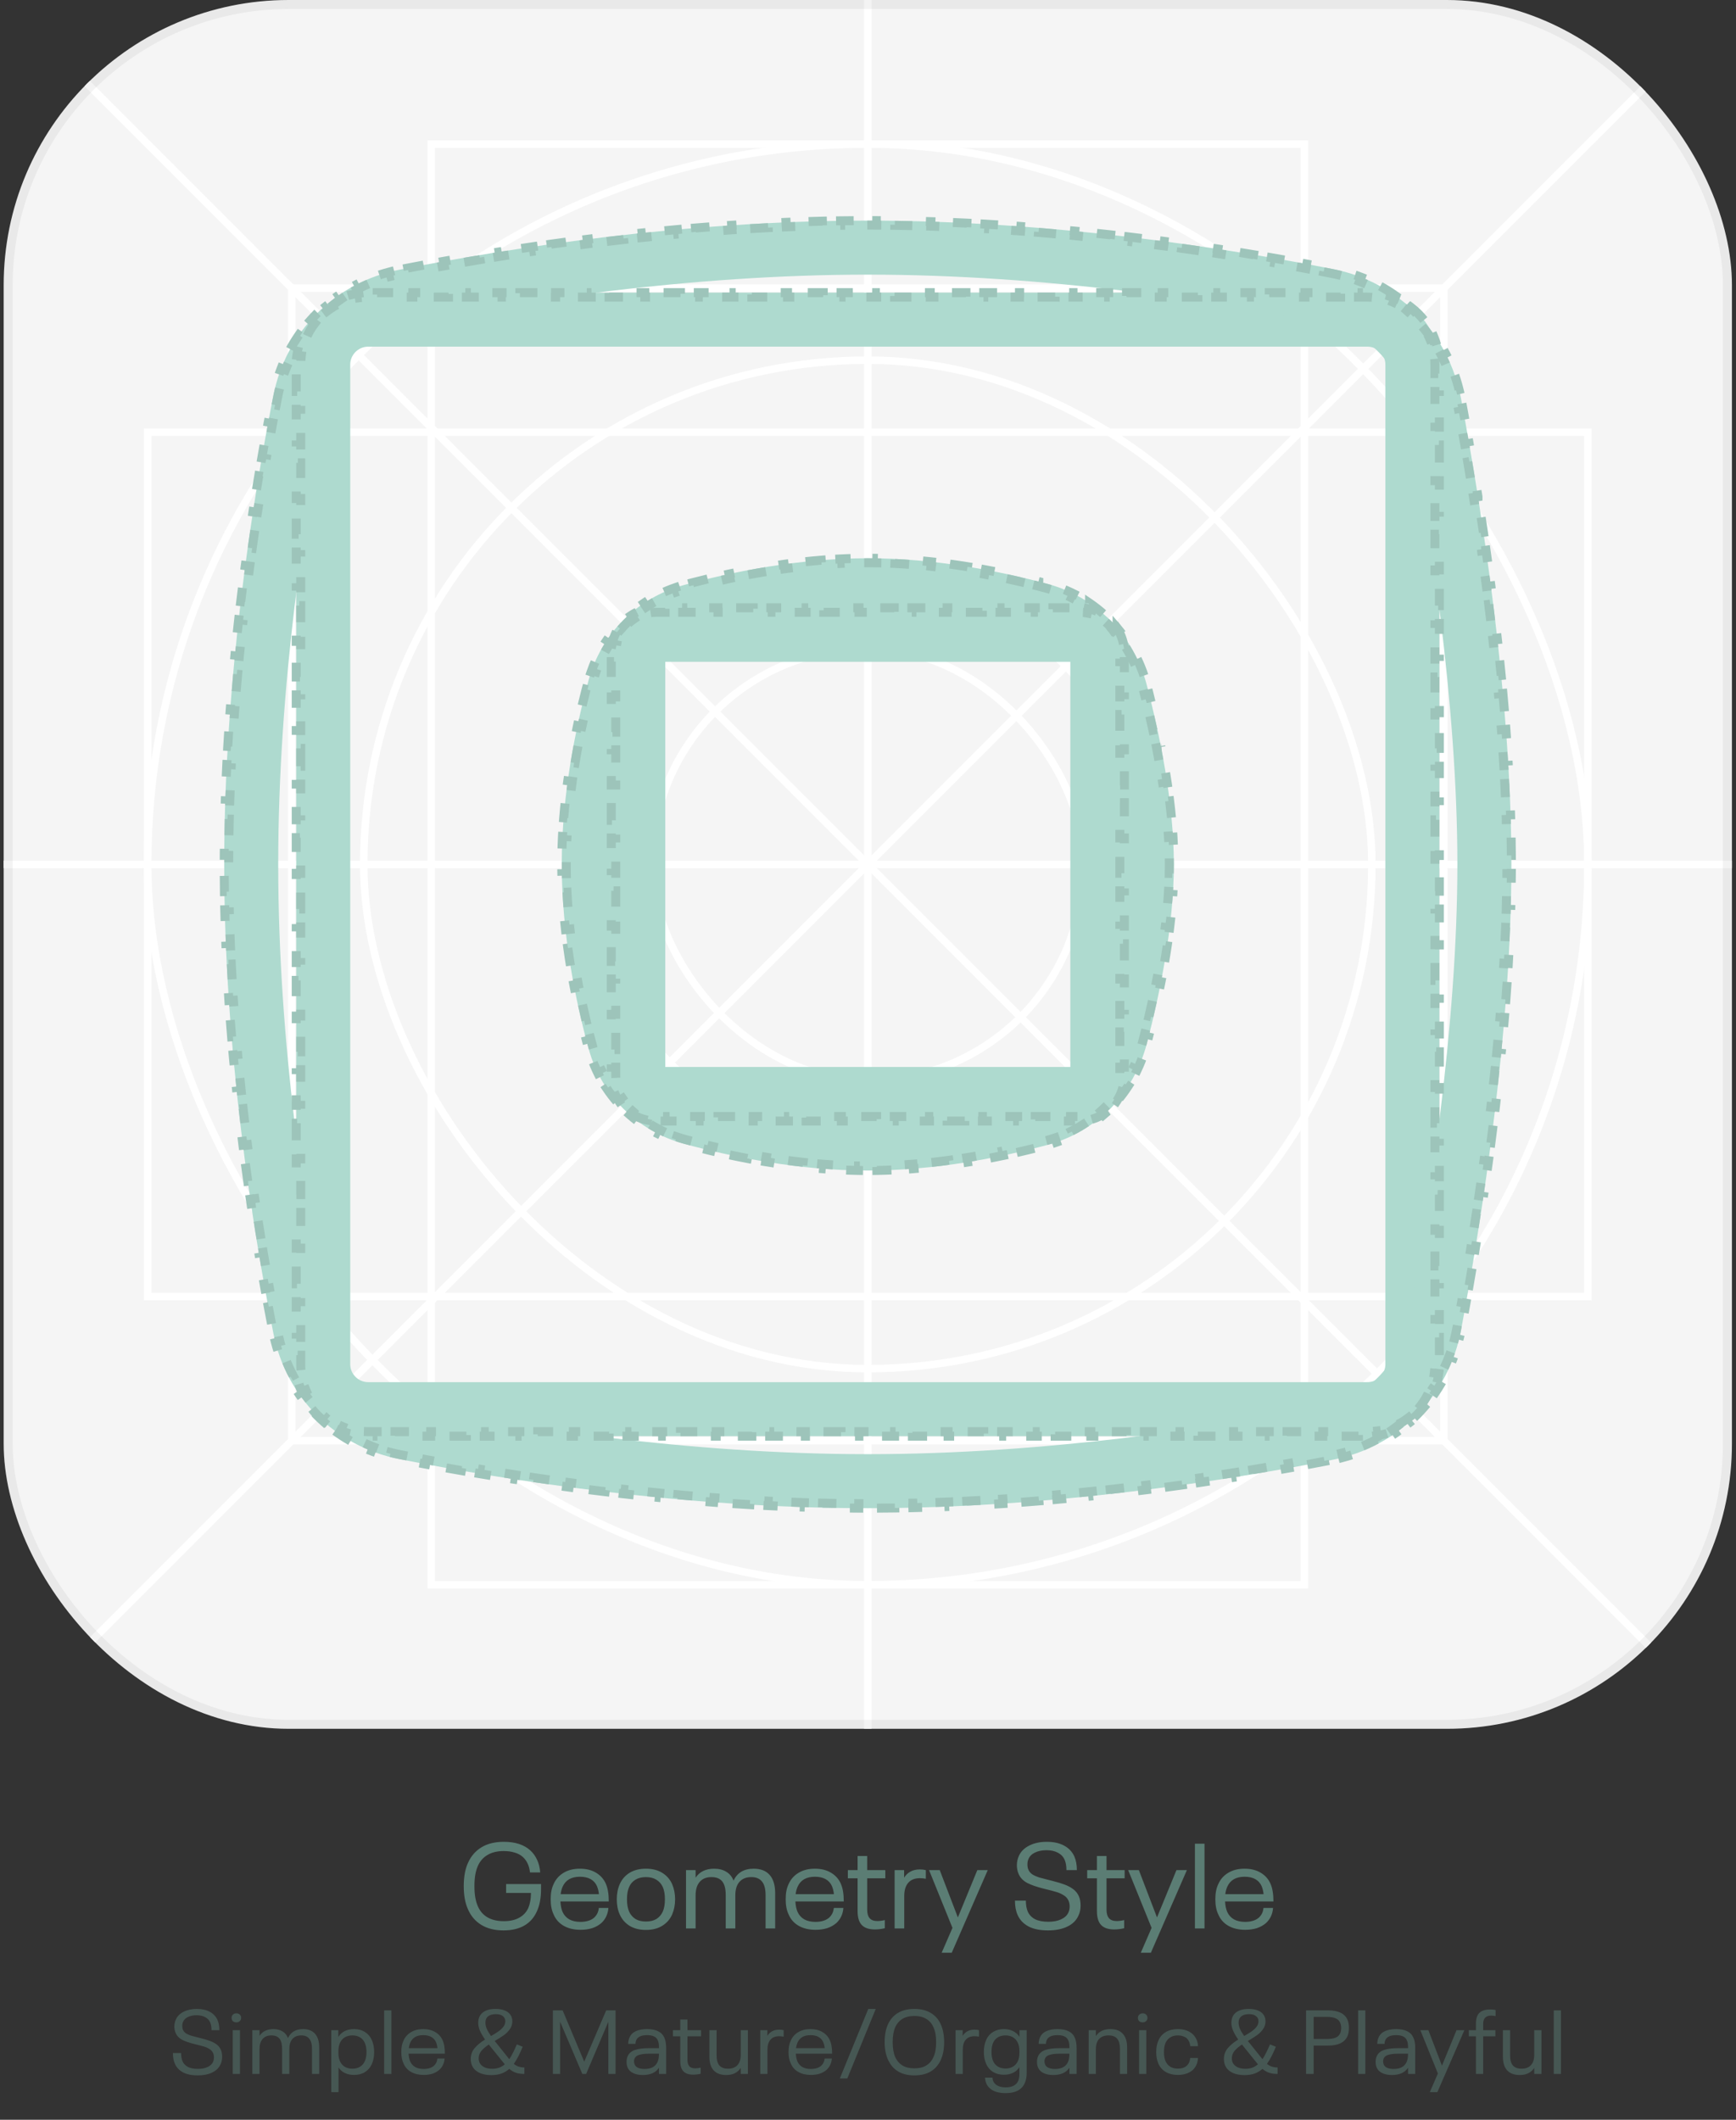 <svg width="213" height="260" viewBox="0 0 213 260" fill="none" xmlns="http://www.w3.org/2000/svg">
<rect x="0" y="0" width="213" height="260" fill="#333333" stroke="none"/>
<g clip-path="url(#clip0_837_6215)">
<rect x="0.452" width="212.048" height="212.048" rx="34.973" fill="#F5F5F5"/>
<rect x="35.793" y="35.341" width="141.365" height="141.365" stroke="white" stroke-width="0.92"/>
<rect x="52.911" y="17.671" width="107.129" height="176.707" stroke="white" stroke-width="0.92"/>
<rect x="18.122" y="53.012" width="176.707" height="106.024" stroke="white" stroke-width="0.92"/>
<rect x="18.122" y="17.671" width="176.707" height="176.707" rx="88.353" stroke="white" stroke-width="0.92"/>
<rect x="79.97" y="79.518" width="53.012" height="53.012" rx="26.506" stroke="white" stroke-width="0.92"/>
<rect x="44.628" y="44.177" width="123.695" height="123.695" rx="61.847" stroke="white" stroke-width="0.92"/>
<rect x="71.134" y="70.683" width="70.683" height="70.683" rx="35.341" stroke="white" stroke-width="0.92"/>
<path d="M212.5 0L0.452 212.048" stroke="white" stroke-width="0.92"/>
<path d="M212.5 106.024L0.452 106.024" stroke="white" stroke-width="0.92"/>
<path d="M106.476 212.048L106.476 0" stroke="white" stroke-width="0.92"/>
<path d="M212.5 212.048L0.452 0" stroke="white" stroke-width="0.92"/>
<path d="M45.181 39.207L167.771 39.207C170.821 39.207 173.294 41.679 173.294 44.728L173.294 167.319C173.294 170.369 170.821 172.842 167.771 172.842L45.181 172.842C42.131 172.842 39.659 170.369 39.659 167.319L39.659 44.728C39.659 41.679 42.131 39.207 45.181 39.207Z" stroke="#AEDACF" stroke-width="6.627"/>
<path d="M80.522 77.862L132.43 77.862C133.65 77.862 134.639 78.851 134.639 80.071V131.978C134.639 133.198 133.65 134.187 132.43 134.187H80.522C79.303 134.187 78.314 133.198 78.314 131.978L78.314 80.071C78.314 78.851 79.303 77.862 80.522 77.862Z" stroke="#AEDACF" stroke-width="6.627"/>
<path d="M106.476 30.372C128.705 30.372 149.949 33.707 162.956 36.264C169.648 37.58 174.754 42.8 176.016 49.555C178.607 63.424 182.128 85.989 182.128 106.024C182.128 126.059 178.607 148.624 176.016 162.493C174.754 169.247 169.648 174.468 162.956 175.784C149.949 178.341 128.705 181.676 106.476 181.676C84.013 181.676 62.556 178.27 49.589 175.704C43.082 174.416 38.084 169.417 36.796 162.911C34.229 149.944 30.823 128.487 30.823 106.024C30.823 83.561 34.229 62.104 36.796 49.137C38.084 42.631 43.082 37.632 49.589 36.344C62.556 33.778 84.013 30.372 106.476 30.372Z" stroke="#AEDACF" stroke-width="6.627"/>
<path d="M106.476 71.787C114.355 71.787 122.006 73.302 127.679 74.822C132.515 76.118 136.203 79.922 137.498 84.862C139.09 90.934 140.713 98.906 140.713 106.023C140.713 113.141 139.09 121.114 137.498 127.186C136.203 132.125 132.515 135.93 127.679 137.226C122.006 138.746 114.355 140.261 106.476 140.261C98.356 140.261 90.483 138.651 84.768 137.088C80.178 135.832 76.667 132.321 75.411 127.731C73.848 122.016 72.239 114.143 72.239 106.023C72.239 97.904 73.848 90.031 75.411 84.315C76.667 79.726 80.178 76.215 84.768 74.959C90.483 73.395 98.356 71.787 106.476 71.787Z" stroke="#AEDACF" stroke-width="6.627"/>
<path d="M166.677 35.894V36.445H167.771C168.138 36.445 168.5 36.469 168.854 36.516L168.925 35.971C169.704 36.072 170.451 36.274 171.152 36.565L170.942 37.074C171.615 37.353 172.243 37.719 172.813 38.157L173.148 37.72C173.761 38.19 174.309 38.739 174.779 39.351L174.344 39.687C174.782 40.257 175.147 40.886 175.426 41.559L175.935 41.347C176.226 42.048 176.428 42.796 176.529 43.575L175.984 43.647C176.031 44 176.055 44.361 176.055 44.728V45.823H176.606V48.013H176.055V50.202H176.606V52.391H176.055V54.58H176.606V56.769H176.055V58.958H176.606V61.148H176.055V63.336H176.606V65.525H176.055V67.715H176.606V69.903H176.055V72.093H176.606V74.282H176.055V76.471H176.606V78.66H176.055V80.85H176.606V83.038H176.055V85.228H176.606V87.417H176.055V89.606H176.606V91.795H176.055V93.984H176.606V96.173H176.055V98.362H176.606V100.552H176.055V102.74H176.606V104.93H176.055V107.118H176.606V109.308H176.055V111.497H176.606V113.686H176.055V115.875H176.606V118.064H176.055V120.253H176.606V122.442H176.055L176.055 124.632H176.606V126.82H176.055V129.01H176.606V131.199H176.055V133.388H176.606V135.577H176.055V137.767H176.606V139.955H176.055V142.145H176.606V144.334H176.055V146.522H176.606V148.712H176.055V150.901H176.606V153.09H176.055V155.279H176.606V157.469H176.055V159.657H176.606V161.847H176.055V164.036H176.606V166.225H176.055V167.319C176.055 167.686 176.031 168.047 175.984 168.401L176.529 168.473C176.428 169.252 176.225 169.999 175.935 170.7L175.426 170.49C175.147 171.163 174.782 171.791 174.344 172.361L174.779 172.696C174.309 173.308 173.761 173.857 173.148 174.327L172.813 173.892C172.244 174.33 171.615 174.695 170.942 174.974L171.152 175.482C170.451 175.773 169.704 175.976 168.925 176.077L168.854 175.532C168.5 175.578 168.138 175.603 167.771 175.603H166.677V176.154H164.487V175.603H162.299V176.154H160.109V175.603H157.921V176.154H155.731V175.603H153.542V176.154H151.354V175.603H149.164V176.154H146.975V175.603H144.786V176.154H142.597V175.603H140.407V176.154H138.219V175.603H136.029V176.154H133.84V175.603H131.651V176.154H129.462V175.603H127.272V176.154H125.084V175.603L122.895 175.603V176.154H120.705V175.603H118.517V176.154H116.327V175.603H114.138V176.154H111.949V175.603H109.76V176.154H107.57V175.603H105.382V176.154H103.192V175.603H101.004V176.154H98.814V175.603H96.625V176.154H94.436V175.603H92.247V176.154H90.058V175.603H87.869V176.154H85.68V175.603H83.49V176.154H81.302V175.603H79.112V176.154H76.923V175.603H74.734V176.154H72.545V175.603H70.356V176.154H68.167V175.603H65.978V176.154H63.788V175.603H61.6V176.154H59.41V175.603H57.221V176.154H55.032V175.603H52.843V176.154H50.653V175.603H48.465V176.154H46.275V175.603H45.181C44.814 175.603 44.453 175.578 44.099 175.532L44.027 176.077C43.248 175.975 42.501 175.774 41.799 175.482L42.011 174.974C41.338 174.695 40.709 174.33 40.139 173.892L39.803 174.327C39.191 173.857 38.642 173.308 38.172 172.696L38.609 172.361C38.171 171.791 37.806 171.163 37.526 170.49L37.017 170.7C36.726 169.999 36.524 169.252 36.423 168.473L36.968 168.401C36.933 168.136 36.911 167.867 36.902 167.594L36.898 167.319V166.225H36.346V164.035H36.898V161.847H36.346V159.657H36.898V157.468H36.346V155.279H36.898V153.09H36.346V150.901H36.898V148.712H36.346V146.522H36.898V144.334H36.346V142.145H36.898V139.955H36.346V137.767H36.898V135.577H36.346V133.388H36.898V131.199H36.346V129.01H36.898V126.82H36.346V124.632H36.898V122.442H36.346V120.253H36.898V118.064H36.346V115.875H36.898V113.686H36.346V111.497H36.898V109.308H36.346V107.118H36.898V104.93H36.346V102.74H36.898L36.898 100.552H36.346V98.362H36.898V96.173H36.346V93.984H36.898V91.795H36.346V89.606H36.898V87.417H36.346V85.228H36.898V83.038H36.346V80.85H36.898V78.66H36.346V76.471H36.898V74.282H36.346V72.093H36.898V69.903H36.346V67.715H36.898V65.525H36.346V63.336H36.898V61.148H36.346V58.958H36.898L36.898 56.769H36.346V54.58H36.898V52.391H36.346V50.201H36.898V48.013H36.346V45.823H36.898V44.728C36.898 44.361 36.922 44 36.968 43.647L36.423 43.575C36.525 42.796 36.726 42.048 37.017 41.347L37.526 41.559C37.806 40.886 38.171 40.257 38.609 39.687L38.172 39.351C38.642 38.739 39.191 38.19 39.803 37.72L40.139 38.157C40.709 37.719 41.338 37.353 42.011 37.074L41.799 36.565C42.501 36.273 43.248 36.072 44.027 35.971L44.099 36.516C44.453 36.469 44.814 36.445 45.181 36.445H46.275V35.894H48.465V36.445H50.654V35.894H52.843V36.445H55.032V35.894H57.221V36.445L59.41 36.445V35.894H61.6V36.445H63.788V35.894H65.978V36.445H68.167V35.894H70.356V36.445H72.545V35.894H74.734V36.445H76.923V35.894H79.112V36.445H81.302V35.894H83.49V36.445H85.68V35.894H87.869V36.445H90.058V35.894H92.247V36.445H94.436V35.894H96.625V36.445H98.814V35.894H101.004V36.445L103.192 36.445V35.894H105.382V36.445H107.57V35.894H109.76V36.445H111.949V35.894H114.138V36.445H116.327V35.894H118.517V36.445H120.705V35.894H122.895V36.445H125.084V35.894H127.272V36.445H129.462V35.894H131.651V36.445H133.84V35.894H136.029V36.445H138.219V35.894H140.407V36.445H142.597V35.894H144.786V36.445H146.975V35.894H149.164V36.445H151.354V35.894H153.542V36.445H155.731V35.894H157.921V36.445H160.109V35.894H162.299V36.445H164.488V35.894H166.677Z" stroke="#9DC4BA" stroke-width="1.104" stroke-dasharray="2.21 2.21"/>
<path d="M137.021 77.002C137.417 77.595 137.702 78.268 137.846 78.993L137.305 79.1C137.367 79.413 137.399 79.738 137.399 80.071V81.152H137.952V83.315H137.399V85.477H137.952V87.64H137.399V89.803H137.952V91.966H137.399V94.128H137.952V96.291H137.399V98.455H137.952V100.618H137.399V102.78H137.952V104.943H137.399V107.106H137.952V109.268H137.399V111.431H137.952V113.594H137.399V115.757H137.952V117.919H137.399V120.083H137.952V122.246H137.399V124.409H137.952V126.571H137.399V128.734H137.952V130.897H137.399V131.978C137.399 132.311 137.367 132.635 137.305 132.949L137.846 133.055C137.702 133.78 137.417 134.453 137.021 135.045L136.562 134.739C136.199 135.281 135.733 135.748 135.19 136.111L135.497 136.569C134.904 136.966 134.231 137.251 133.507 137.394L133.4 136.853C133.087 136.915 132.762 136.948 132.43 136.948H131.349V137.5H129.186V136.948H127.022V137.5H124.859V136.948H122.697V137.5H120.534V136.948H118.371V137.5H116.209V136.948H114.046V137.5H111.883V136.948H109.72V137.5H107.558V136.948H105.395V137.5H103.231V136.948H101.069V137.5H98.906V136.948H96.743V137.5H94.58V136.948H92.418V137.5H90.255V136.948H88.092V137.5H85.929V136.948H83.767V137.5H81.603V136.948H80.522C80.19 136.948 79.865 136.915 79.552 136.853L79.444 137.394C78.72 137.251 78.047 136.966 77.454 136.569L77.761 136.111C77.219 135.748 76.752 135.281 76.389 134.739L75.93 135.045C75.533 134.453 75.249 133.78 75.106 133.055L75.647 132.949C75.585 132.635 75.552 132.311 75.552 131.978V130.897H75V128.734H75.552V126.571H75V124.408H75.552V122.246H75V120.083H75.552L75.552 117.919H75V115.757H75.552V113.594H75V111.431H75.552V109.268H75V107.106H75.552V104.943H75V102.78H75.552V100.618H75V98.455H75.552V96.291H75V94.128H75.552V91.966H75V89.803H75.552V87.64H75V85.477H75.552V83.315H75V81.152H75.552V80.071C75.552 79.738 75.585 79.413 75.647 79.1L75.106 78.993C75.249 78.268 75.533 77.595 75.93 77.002L76.389 77.309C76.752 76.767 77.219 76.3 77.761 75.937L77.454 75.478C78.046 75.082 78.72 74.797 79.444 74.654L79.552 75.195C79.865 75.133 80.19 75.1 80.522 75.1H81.603V74.548H83.767V75.1H85.929V74.548H88.092V75.1H90.255V74.548H92.418V75.1H94.58V74.548H96.743V75.1H98.906V74.548H101.069V75.1H103.231V74.548H105.395V75.1H107.558V74.548H109.72V75.1H111.883V74.548H114.046V75.1H116.209V74.548H118.371V75.1L120.534 75.1V74.548H122.697V75.1H124.86V74.548H127.022V75.1H129.186V74.548H131.349V75.1H132.43C132.762 75.1 133.087 75.133 133.4 75.195L133.507 74.654C134.231 74.797 134.905 75.082 135.497 75.478L135.19 75.937C135.732 76.3 136.2 76.767 136.562 77.309L137.021 77.002Z" stroke="#9DC4BA" stroke-width="1.104" stroke-dasharray="2.21 2.21"/>
<path d="M184.398 85.052C184.465 85.785 184.529 86.519 184.591 87.254L184.042 87.301C184.103 88.033 184.162 88.767 184.218 89.501L184.766 89.459C184.821 90.193 184.874 90.929 184.924 91.665L184.375 91.702C184.424 92.436 184.471 93.17 184.514 93.904L185.062 93.872C185.106 94.608 185.146 95.344 185.183 96.08L184.633 96.106C184.669 96.841 184.701 97.576 184.73 98.309L185.282 98.288V98.287C185.311 99.025 185.336 99.762 185.357 100.498H185.358L184.807 100.514C184.828 101.251 184.846 101.987 184.859 102.719L185.408 102.708C185.422 103.448 185.431 104.186 185.436 104.92L184.886 104.923C184.888 105.291 184.89 105.658 184.89 106.024C184.89 106.39 184.888 106.757 184.886 107.125L185.436 107.126C185.431 107.861 185.422 108.599 185.408 109.338L184.859 109.33C184.846 110.062 184.828 110.797 184.807 111.534L185.357 111.549C185.336 112.285 185.311 113.022 185.282 113.76L184.73 113.739C184.701 114.472 184.669 115.207 184.633 115.942L185.183 115.968C185.146 116.703 185.106 117.439 185.063 118.175L184.514 118.144C184.471 118.878 184.424 119.612 184.375 120.346L184.924 120.382C184.874 121.118 184.821 121.854 184.766 122.588L184.218 122.547C184.162 123.281 184.103 124.015 184.042 124.748L184.591 124.792C184.529 125.528 184.465 126.262 184.398 126.995L183.85 126.946C183.783 127.68 183.713 128.412 183.642 129.142L184.19 129.196C184.118 129.932 184.044 130.665 183.967 131.396L183.418 131.338C183.341 132.073 183.26 132.805 183.179 133.534L183.727 133.594C183.644 134.33 183.559 135.063 183.473 135.792L182.926 135.727C182.839 136.462 182.75 137.193 182.659 137.919L183.206 137.987C183.114 138.722 183.021 139.453 182.926 140.179L182.38 140.109C182.284 140.843 182.186 141.572 182.087 142.295L182.634 142.37C182.533 143.106 182.431 143.837 182.328 144.56L181.782 144.484C181.678 145.22 181.571 145.949 181.465 146.67L182.01 146.75C181.901 147.487 181.789 148.216 181.679 148.936L181.137 148.854C181.024 149.59 180.91 150.316 180.797 151.033L181.342 151.119C181.225 151.858 181.104 152.587 180.986 153.304L180.445 153.216C180.324 153.955 180.204 154.682 180.083 155.395L180.624 155.486C180.499 156.226 180.377 156.952 180.253 157.663L179.71 157.569C179.581 158.311 179.452 159.038 179.325 159.747L179.866 159.843C179.733 160.588 179.6 161.313 179.471 162.017L178.931 161.917L178.73 163C178.659 163.38 178.577 163.757 178.485 164.129L179.018 164.261C178.826 165.036 178.592 165.793 178.316 166.528L177.802 166.334C177.53 167.06 177.217 167.765 176.866 168.445L177.355 168.697C176.991 169.404 176.585 170.085 176.143 170.738L175.688 170.428C175.255 171.067 174.785 171.678 174.281 172.257L174.695 172.618C174.176 173.216 173.621 173.781 173.034 174.312L172.667 173.905C172.097 174.42 171.495 174.902 170.865 175.346L171.183 175.795C170.538 176.25 169.864 176.667 169.164 177.043L168.904 176.559C168.231 176.921 167.532 177.245 166.811 177.527L167.01 178.038C166.279 178.323 165.526 178.567 164.753 178.767L164.615 178.237C164.244 178.333 163.868 178.418 163.488 178.493C163.134 178.562 162.773 178.633 162.407 178.704L162.512 179.243C161.81 179.378 161.086 179.516 160.341 179.655L160.24 179.115C159.534 179.246 158.808 179.379 158.064 179.512L158.161 180.054C157.452 180.181 156.726 180.307 155.985 180.435L155.893 179.894C155.18 180.017 154.452 180.14 153.711 180.263L153.8 180.804C153.086 180.923 152.359 181.044 151.62 181.162L151.534 180.618C150.818 180.732 150.089 180.845 149.351 180.958L149.433 181.502C148.713 181.612 147.983 181.722 147.243 181.83L147.165 181.284C146.446 181.389 145.717 181.493 144.98 181.595L145.056 182.14C144.333 182.241 143.602 182.34 142.863 182.438L142.792 181.892C142.069 181.988 141.338 182.082 140.6 182.174L140.668 182.721C139.943 182.812 139.211 182.902 138.472 182.99L138.406 182.442C137.682 182.528 136.951 182.612 136.215 182.694L136.274 183.241C135.547 183.322 134.815 183.401 134.076 183.478L134.02 182.93C133.292 183.006 132.56 183.079 131.822 183.151L131.875 183.699C131.145 183.769 130.411 183.839 129.672 183.905L129.623 183.356C128.894 183.421 128.16 183.484 127.423 183.544L127.467 184.094C126.736 184.154 126.001 184.212 125.262 184.267L125.221 183.716C124.49 183.77 123.755 183.823 123.018 183.872L123.054 184.422C122.321 184.471 121.585 184.515 120.846 184.558L120.814 184.008C120.083 184.051 119.348 184.091 118.61 184.127L118.637 184.677C117.903 184.714 117.167 184.747 116.428 184.778L116.405 184.228C115.673 184.258 114.937 184.285 114.2 184.309L114.217 184.859C113.482 184.883 112.745 184.904 112.006 184.921L111.993 184.372C111.259 184.389 110.524 184.403 109.787 184.414L109.794 184.963C109.058 184.974 108.321 184.98 107.582 184.984L107.58 184.435C107.212 184.437 106.844 184.438 106.476 184.438C106.105 184.438 105.734 184.437 105.363 184.435L105.36 184.984C104.616 184.98 103.874 184.973 103.133 184.962L103.141 184.414C102.398 184.403 101.657 184.388 100.918 184.371L100.904 184.92C100.16 184.903 99.417 184.881 98.677 184.857L98.695 184.308C97.953 184.284 97.212 184.256 96.474 184.225L96.45 184.774C95.706 184.743 94.964 184.709 94.225 184.672L94.252 184.123C93.509 184.085 92.769 184.046 92.032 184.002L92 184.552C91.256 184.509 90.514 184.463 89.776 184.414L89.814 183.864C89.07 183.814 88.331 183.761 87.595 183.707L87.554 184.256C86.809 184.201 86.068 184.141 85.331 184.081L85.377 183.533C84.634 183.471 83.895 183.407 83.16 183.341L83.11 183.889C82.366 183.822 81.626 183.753 80.892 183.681L80.945 183.133C80.203 183.061 79.465 182.986 78.732 182.91L78.675 183.457C77.931 183.379 77.192 183.298 76.46 183.216L76.522 182.669C75.779 182.586 75.043 182.501 74.314 182.415L74.248 182.961C73.504 182.873 72.766 182.782 72.036 182.69L72.105 182.143C71.361 182.049 70.625 181.954 69.897 181.857L69.824 182.403C69.08 182.304 68.344 182.204 67.616 182.102L67.692 181.556C66.95 181.452 66.216 181.347 65.492 181.241L65.412 181.786C64.667 181.676 63.932 181.566 63.208 181.455L63.292 180.911C62.547 180.796 61.813 180.681 61.092 180.565L61.005 181.109C60.26 180.99 59.528 180.868 58.809 180.748L58.899 180.207C58.153 180.082 57.42 179.957 56.703 179.833L56.608 180.375C55.862 180.245 55.131 180.117 54.417 179.988L54.515 179.445C53.766 179.31 53.035 179.176 52.324 179.042L52.223 179.582C51.472 179.441 50.742 179.302 50.036 179.165L50.142 178.625C49.773 178.554 49.409 178.483 49.053 178.413L48.502 178.294C48.319 178.253 48.137 178.209 47.957 178.163L47.819 178.693C47.067 178.498 46.334 178.262 45.621 177.986L45.82 177.474C45.118 177.202 44.437 176.889 43.78 176.541L43.52 177.027C42.837 176.664 42.179 176.263 41.549 175.826L41.864 175.373C41.248 174.945 40.658 174.482 40.1 173.986L39.735 174.396C39.159 173.885 38.614 173.34 38.102 172.763L38.514 172.4C38.018 171.841 37.555 171.252 37.127 170.636L36.674 170.949C36.236 170.318 35.834 169.661 35.472 168.978L35.959 168.72C35.61 168.063 35.298 167.382 35.025 166.679L34.513 166.877C34.236 166.165 34 165.432 33.806 164.679L34.337 164.542C34.244 164.182 34.161 163.816 34.088 163.447L33.874 162.358L33.334 162.462C33.197 161.756 33.058 161.028 32.917 160.277L33.457 160.175C33.324 159.464 33.19 158.734 33.055 157.985L32.511 158.082C32.382 157.368 32.254 156.637 32.124 155.89L32.667 155.796C32.542 155.079 32.418 154.347 32.293 153.6L31.751 153.69C31.631 152.971 31.509 152.239 31.39 151.495L31.935 151.408C31.819 150.686 31.703 149.952 31.589 149.208L31.044 149.291C30.933 148.566 30.822 147.831 30.713 147.086L31.259 147.007C31.153 146.283 31.047 145.55 30.943 144.807L30.398 144.883C30.296 144.156 30.195 143.419 30.096 142.674L30.643 142.603C30.546 141.875 30.45 141.139 30.356 140.395L29.809 140.463C29.716 139.733 29.626 138.996 29.537 138.251L30.085 138.187C29.998 137.457 29.913 136.72 29.83 135.978L29.282 136.039C29.2 135.306 29.12 134.568 29.042 133.824L29.59 133.767C29.513 133.035 29.439 132.297 29.366 131.554L28.817 131.607C28.746 130.872 28.676 130.133 28.609 129.388L29.158 129.339C29.092 128.605 29.028 127.866 28.967 127.123L28.418 127.167C28.357 126.431 28.298 125.69 28.242 124.945L28.793 124.905C28.738 124.169 28.686 123.429 28.637 122.686L28.085 122.722C28.036 121.984 27.99 121.243 27.946 120.499L28.497 120.467C28.454 119.73 28.414 118.99 28.377 118.248L27.826 118.274C27.789 117.535 27.756 116.793 27.725 116.048L28.274 116.026C28.244 115.288 28.216 114.547 28.191 113.804L27.642 113.822C27.617 113.081 27.596 112.339 27.578 111.594L28.129 111.582C28.111 110.842 28.097 110.101 28.086 109.359L27.536 109.367C27.525 108.625 27.518 107.882 27.515 107.138L28.064 107.136C28.063 106.766 28.061 106.395 28.061 106.024C28.061 105.653 28.063 105.282 28.064 104.912L27.515 104.909C27.518 104.165 27.525 103.422 27.536 102.681L28.086 102.689C28.097 101.947 28.111 101.205 28.129 100.466L27.578 100.453C27.596 99.708 27.617 98.966 27.642 98.225L28.191 98.244C28.216 97.501 28.244 96.76 28.274 96.022L27.725 95.999C27.756 95.254 27.789 94.512 27.826 93.773L28.377 93.8C28.414 93.058 28.454 92.317 28.497 91.581L27.946 91.548C27.99 90.804 28.036 90.063 28.085 89.325L28.637 89.362C28.686 88.619 28.738 87.879 28.793 87.143L28.242 87.102C28.298 86.357 28.357 85.616 28.418 84.879L28.967 84.925C29.028 84.182 29.092 83.443 29.158 82.709L28.609 82.659C28.676 81.914 28.746 81.175 28.817 80.44L29.366 80.494C29.439 79.751 29.513 79.013 29.59 78.281L29.042 78.223C29.12 77.479 29.2 76.741 29.282 76.008L29.83 76.07C29.913 75.328 29.998 74.591 30.085 73.862L29.537 73.796C29.618 73.12 29.7 72.449 29.783 71.784L29.809 71.585L30.356 71.653C30.45 70.909 30.546 70.173 30.643 69.445L30.096 69.373C30.195 68.628 30.296 67.892 30.398 67.165L30.943 67.241C31.047 66.498 31.152 65.764 31.259 65.04L30.713 64.96C30.822 64.216 30.933 63.481 31.044 62.756L31.589 62.84C31.703 62.096 31.819 61.362 31.935 60.64L31.39 60.553C31.509 59.808 31.631 59.076 31.751 58.357L32.293 58.448C32.418 57.701 32.542 56.969 32.667 56.252L32.124 56.157C32.254 55.41 32.382 54.679 32.511 53.965L33.055 54.064C33.19 53.315 33.324 52.584 33.457 51.873L32.917 51.771C33.058 51.02 33.197 50.291 33.334 49.584L33.874 49.69L34.088 48.601C34.161 48.232 34.244 47.866 34.337 47.505L33.806 47.368C34 46.615 34.236 45.882 34.513 45.169L35.025 45.369C35.298 44.666 35.61 43.986 35.959 43.329L35.472 43.069C35.834 42.386 36.236 41.728 36.674 41.098L37.127 41.413C37.555 40.796 38.018 40.207 38.514 39.648L38.102 39.284C38.614 38.707 39.159 38.162 39.735 37.651L40.1 38.062C40.658 37.566 41.248 37.103 41.864 36.675L41.55 36.222C42.18 35.785 42.837 35.383 43.52 35.02L43.78 35.507C44.437 35.158 45.118 34.846 45.82 34.574L45.621 34.061C46.334 33.785 47.067 33.549 47.819 33.354L47.957 33.885C48.137 33.839 48.319 33.795 48.502 33.753L49.053 33.636C49.409 33.566 49.773 33.494 50.142 33.422L50.036 32.882C50.742 32.745 51.472 32.606 52.223 32.465L52.324 33.005C53.035 32.872 53.766 32.738 54.515 32.603L54.417 32.059C55.131 31.93 55.862 31.802 56.608 31.672L56.703 32.215C57.42 32.091 58.153 31.966 58.899 31.841L58.809 31.299C59.528 31.179 60.26 31.057 61.005 30.938L61.092 31.483C61.813 31.367 62.547 31.252 63.292 31.137L63.208 30.592C63.932 30.481 64.667 30.371 65.412 30.261L65.492 30.807C66.216 30.701 66.95 30.596 67.692 30.492L67.616 29.946C68.344 29.844 69.08 29.743 69.824 29.644L69.897 30.191C70.625 30.094 71.361 29.999 72.105 29.905L72.036 29.357C72.766 29.265 73.504 29.174 74.248 29.085L74.312 29.633C75.042 29.546 75.779 29.462 76.522 29.378L76.46 28.831C77.192 28.748 77.931 28.668 78.675 28.59L78.732 29.138C79.465 29.061 80.203 28.987 80.945 28.915L80.892 28.366C81.626 28.294 82.366 28.225 83.11 28.158L83.16 28.706C83.895 28.64 84.634 28.576 85.377 28.515L85.331 27.966C86.068 27.906 86.809 27.846 87.554 27.791L87.595 28.341C88.331 28.286 89.07 28.235 89.814 28.185L89.776 27.633C90.514 27.584 91.256 27.538 92 27.495L92.032 28.045C92.769 28.002 93.509 27.963 94.252 27.925L94.225 27.375C94.964 27.337 95.706 27.304 96.45 27.273L96.474 27.823C97.212 27.792 97.953 27.764 98.695 27.74L98.677 27.19C99.417 27.166 100.16 27.144 100.904 27.127L100.918 27.677C101.657 27.66 102.398 27.645 103.141 27.634L103.133 27.084C103.874 27.074 104.616 27.067 105.36 27.063L105.363 27.613C105.734 27.611 106.105 27.61 106.476 27.61C106.844 27.61 107.212 27.611 107.58 27.613L107.582 27.063C108.321 27.067 109.058 27.073 109.794 27.084L109.787 27.634C110.524 27.645 111.259 27.659 111.993 27.676L112.006 27.125C112.745 27.143 113.482 27.164 114.217 27.188L114.2 27.739C114.937 27.763 115.673 27.79 116.405 27.82L116.428 27.269C117.167 27.3 117.903 27.333 118.637 27.37L118.61 27.92C119.348 27.957 120.083 27.997 120.814 28.04L120.846 27.489C121.585 27.532 122.32 27.577 123.053 27.625L123.018 28.176C123.755 28.225 124.49 28.277 125.221 28.331L125.261 27.781C126 27.836 126.735 27.894 127.467 27.954L127.423 28.503C128.16 28.564 128.894 28.627 129.623 28.692L129.672 28.142C130.411 28.208 131.145 28.277 131.875 28.348L131.822 28.897C132.56 28.968 133.292 29.042 134.02 29.118L134.076 28.569C134.815 28.646 135.547 28.725 136.274 28.806L136.215 29.354C136.951 29.436 137.682 29.52 138.406 29.606L138.472 29.058C139.211 29.146 139.943 29.235 140.668 29.326L140.6 29.873C141.338 29.966 142.069 30.06 142.792 30.156L142.863 29.609C143.602 29.707 144.333 29.806 145.056 29.907L144.98 30.453C145.717 30.555 146.446 30.659 147.165 30.764L147.243 30.217C147.983 30.325 148.713 30.435 149.433 30.544L149.351 31.09C150.09 31.203 150.818 31.317 151.534 31.431L151.62 30.885C152.359 31.003 153.086 31.124 153.8 31.243L153.711 31.785C154.452 31.908 155.18 32.031 155.893 32.154L155.985 31.612C156.726 31.74 157.452 31.866 158.161 31.993L158.064 32.536C158.808 32.669 159.534 32.802 160.24 32.933L160.341 32.392C161.086 32.531 161.81 32.669 162.512 32.804L162.407 33.344C162.773 33.415 163.134 33.486 163.488 33.555C163.868 33.63 164.244 33.715 164.615 33.811L164.753 33.28C165.526 33.48 166.279 33.724 167.01 34.009L166.811 34.521C167.532 34.803 168.231 35.127 168.904 35.489L169.164 35.003C169.864 35.38 170.538 35.797 171.183 36.252L170.865 36.702C171.495 37.146 172.097 37.628 172.667 38.143L173.034 37.735C173.621 38.266 174.176 38.831 174.695 39.429L174.281 39.791C174.785 40.37 175.255 40.981 175.688 41.62L176.144 41.31C176.586 41.963 176.991 42.644 177.355 43.35L176.866 43.603C177.217 44.283 177.53 44.988 177.802 45.713L178.316 45.519C178.592 46.254 178.826 47.011 179.018 47.786L178.485 47.919C178.577 48.291 178.658 48.667 178.729 49.048C178.796 49.403 178.863 49.764 178.931 50.13L179.471 50.03C179.6 50.734 179.733 51.459 179.866 52.204L179.325 52.301C179.452 53.01 179.581 53.736 179.71 54.479L180.253 54.384C180.377 55.095 180.499 55.821 180.624 56.561L180.082 56.653C180.203 57.366 180.324 58.093 180.445 58.831L180.986 58.743C181.104 59.46 181.225 60.189 181.342 60.928V60.929L180.797 61.015C180.91 61.732 181.024 62.458 181.137 63.194L181.679 63.111C181.789 63.831 181.901 64.559 182.01 65.296L181.465 65.377C181.571 66.099 181.677 66.829 181.782 67.565L182.328 67.487C182.431 68.21 182.533 68.941 182.634 69.677L182.087 69.752C182.186 70.475 182.284 71.204 182.38 71.939L182.926 71.868C183.021 72.593 183.114 73.324 183.206 74.06L182.659 74.128C182.75 74.855 182.839 75.586 182.926 76.321L183.473 76.255C183.559 76.984 183.644 77.717 183.727 78.453L183.179 78.514C183.26 79.243 183.341 79.975 183.418 80.71L183.967 80.652V80.651C184.044 81.382 184.118 82.115 184.19 82.851L183.642 82.906C183.713 83.636 183.783 84.368 183.85 85.102L184.398 85.052Z" stroke="#9DC4BA" stroke-width="1.104" stroke-dasharray="2.21 2.21"/>
<path d="M139.531 80.82C139.856 81.5 140.14 82.204 140.38 82.931L139.856 83.105C139.971 83.452 140.075 83.805 140.169 84.162C140.261 84.514 140.354 84.872 140.446 85.237L140.98 85.102C141.158 85.802 141.334 86.525 141.509 87.269L140.973 87.394C141.138 88.1 141.303 88.824 141.462 89.561L141.999 89.445C142.153 90.161 142.305 90.891 142.449 91.631H142.45L141.908 91.736C142.048 92.455 142.184 93.183 142.312 93.919L142.853 93.825C142.979 94.553 143.1 95.288 143.21 96.027L142.664 96.108C142.773 96.837 142.874 97.57 142.964 98.305L143.508 98.237C143.598 98.975 143.681 99.715 143.75 100.455L143.202 100.507C143.271 101.244 143.327 101.98 143.371 102.713L143.921 102.68C143.966 103.427 143.997 104.171 144.013 104.909L143.462 104.921C143.47 105.29 143.474 105.658 143.474 106.023C143.474 106.389 143.47 106.758 143.462 107.127L144.013 107.138C143.997 107.876 143.966 108.62 143.921 109.367L143.371 109.335C143.327 110.068 143.271 110.804 143.202 111.541L143.75 111.591C143.681 112.331 143.598 113.071 143.508 113.81L142.964 113.743C142.874 114.478 142.773 115.211 142.664 115.939L143.21 116.02C143.1 116.759 142.978 117.494 142.852 118.222L142.312 118.129C142.184 118.864 142.048 119.593 141.908 120.312L142.449 120.416C142.305 121.156 142.153 121.886 141.999 122.602L141.462 122.486C141.303 123.224 141.138 123.947 140.973 124.652L141.509 124.778C141.334 125.522 141.158 126.245 140.98 126.945L140.446 126.811L140.169 127.886C140.075 128.243 139.971 128.596 139.856 128.943L140.38 129.115C140.14 129.842 139.856 130.547 139.531 131.227L139.034 130.989C138.715 131.656 138.356 132.299 137.958 132.912L138.42 133.211C138.006 133.85 137.553 134.46 137.062 135.036L136.643 134.678C136.166 135.237 135.652 135.764 135.106 136.255L135.475 136.664C134.911 137.17 134.313 137.639 133.685 138.067L133.375 137.612C132.771 138.023 132.138 138.395 131.478 138.725L131.723 139.218C131.049 139.554 130.349 139.847 129.624 140.094L129.446 139.572C129.274 139.631 129.099 139.687 128.924 139.74L128.393 139.893C128.042 139.986 127.684 140.08 127.318 140.174L127.455 140.709C126.758 140.888 126.033 141.064 125.285 141.238L125.16 140.702C124.457 140.866 123.733 141.028 122.99 141.184L123.103 141.722C122.389 141.872 121.658 142.017 120.911 142.155L120.812 141.615C120.095 141.748 119.364 141.875 118.622 141.994L118.709 142.538C117.984 142.655 117.246 142.763 116.499 142.864L116.426 142.32C115.7 142.418 114.965 142.509 114.222 142.589L114.28 143.135C113.546 143.214 112.804 143.285 112.056 143.345L112.013 142.796C111.281 142.854 110.542 142.902 109.8 142.938L109.826 143.488C109.086 143.525 108.341 143.55 107.593 143.562L107.584 143.013C107.215 143.019 106.846 143.021 106.476 143.021C106.097 143.021 105.718 143.018 105.341 143.012L105.331 143.562C104.565 143.549 103.802 143.524 103.044 143.485L103.072 142.935C102.311 142.896 101.554 142.846 100.805 142.785L100.761 143.334C99.994 143.272 99.234 143.198 98.482 143.115L98.543 142.568C97.782 142.484 97.029 142.39 96.286 142.287L96.211 142.831C95.445 142.725 94.691 142.611 93.948 142.489L94.037 141.947C93.276 141.822 92.529 141.689 91.797 141.55L91.694 142.091C90.929 141.946 90.181 141.794 89.451 141.638L89.566 141.1C88.805 140.937 88.064 140.769 87.346 140.598L87.218 141.133C86.451 140.95 85.71 140.765 84.999 140.579L85.139 140.046C84.764 139.948 84.397 139.85 84.039 139.752L83.536 139.605C83.37 139.554 83.204 139.501 83.04 139.444L82.861 139.966C82.174 139.73 81.509 139.452 80.868 139.135L81.112 138.642C80.484 138.331 79.881 137.982 79.305 137.597L78.998 138.055C78.397 137.653 77.824 137.216 77.284 136.742L77.649 136.326C77.126 135.867 76.632 135.374 76.173 134.851L75.758 135.214C75.284 134.674 74.846 134.102 74.444 133.501L74.903 133.195C74.518 132.619 74.169 132.016 73.858 131.388L73.363 131.631C73.047 130.99 72.769 130.325 72.533 129.638L73.056 129.459C72.943 129.131 72.84 128.799 72.748 128.461L72.454 127.361L71.92 127.5C71.734 126.788 71.549 126.047 71.366 125.28L71.902 125.153C71.731 124.435 71.564 123.694 71.4 122.933L70.861 123.048C70.705 122.318 70.553 121.57 70.408 120.805L70.949 120.703C70.81 119.971 70.678 119.223 70.553 118.463L70.009 118.551C69.887 117.809 69.774 117.054 69.668 116.288L70.213 116.213C70.11 115.47 70.016 114.718 69.932 113.957L69.384 114.017C69.301 113.265 69.227 112.505 69.165 111.738L69.715 111.694C69.654 110.945 69.604 110.188 69.565 109.428L69.014 109.455C68.975 108.697 68.95 107.934 68.936 107.167L69.488 107.159C69.482 106.782 69.478 106.402 69.478 106.023C69.478 105.645 69.482 105.266 69.488 104.889L68.936 104.879C68.95 104.113 68.975 103.35 69.014 102.592L69.565 102.62C69.604 101.859 69.654 101.102 69.715 100.353L69.165 100.309C69.227 99.542 69.301 98.782 69.384 98.03L69.932 98.091C70.016 97.33 70.11 96.577 70.213 95.834L69.668 95.759C69.774 94.993 69.887 94.238 70.009 93.496L70.553 93.585C70.678 92.824 70.81 92.077 70.949 91.345L70.408 91.242C70.553 90.477 70.705 89.729 70.861 88.999L71.4 89.114C71.564 88.353 71.731 87.611 71.902 86.894L71.366 86.766C71.547 86.007 71.73 85.274 71.914 84.569L71.92 84.547L72.454 84.686C72.552 84.312 72.65 83.945 72.748 83.587C72.841 83.249 72.943 82.916 73.056 82.588L72.533 82.409C72.715 81.881 72.921 81.365 73.15 80.863L73.363 80.416L73.858 80.66C74.169 80.032 74.518 79.429 74.903 78.853L74.444 78.546C74.846 77.945 75.283 77.372 75.757 76.832L75.758 76.833L76.173 77.197C76.632 76.674 77.126 76.18 77.649 75.721L77.285 75.306L77.284 75.305C77.824 74.831 78.397 74.394 78.998 73.992L79.305 74.451C79.881 74.066 80.484 73.717 81.112 73.406L80.868 72.911C81.509 72.594 82.174 72.317 82.861 72.081L83.04 72.603C83.368 72.491 83.701 72.388 84.039 72.296C84.397 72.198 84.764 72.1 85.139 72.002L84.999 71.468C85.71 71.282 86.451 71.097 87.218 70.914L87.346 71.45C88.064 71.279 88.805 71.111 89.566 70.948L89.451 70.409C90.181 70.253 90.929 70.101 91.694 69.956L91.797 70.497C92.529 70.358 93.276 70.226 94.037 70.101L93.948 69.557C94.69 69.435 95.445 69.322 96.211 69.216L96.286 69.761C97.029 69.658 97.782 69.564 98.543 69.48L98.482 68.932C99.234 68.849 99.994 68.775 100.761 68.713L100.805 69.263C101.554 69.202 102.311 69.152 103.072 69.113L103.044 68.561C103.802 68.523 104.565 68.498 105.331 68.484L105.341 69.036C105.718 69.03 106.097 69.025 106.476 69.025C106.846 69.025 107.215 69.029 107.584 69.035L107.593 68.484C108.341 68.497 109.086 68.522 109.826 68.559L109.8 69.109C110.542 69.146 111.281 69.194 112.013 69.252L112.056 68.702C112.804 68.762 113.546 68.832 114.28 68.911L114.222 69.459C114.965 69.539 115.7 69.629 116.426 69.728L116.499 69.183C117.246 69.284 117.984 69.392 118.709 69.509L118.622 70.053C119.364 70.172 120.095 70.299 120.812 70.433L120.911 69.892C121.658 70.03 122.389 70.175 123.103 70.325L122.99 70.864C123.733 71.02 124.457 71.181 125.16 71.345L125.285 70.809C126.033 70.983 126.758 71.159 127.455 71.338V71.339L127.318 71.874C127.684 71.968 128.042 72.061 128.393 72.155C128.749 72.251 129.101 72.358 129.446 72.476L129.625 71.953V71.952C130.35 72.199 131.049 72.493 131.723 72.829L131.478 73.323C132.138 73.653 132.771 74.025 133.375 74.436L133.686 73.98V73.978C134.314 74.406 134.911 74.877 135.475 75.383H135.476L135.106 75.793C135.652 76.284 136.166 76.811 136.643 77.37L137.062 77.012V77.011C137.554 77.587 138.007 78.197 138.421 78.836L137.958 79.136C138.356 79.749 138.715 80.391 139.034 81.059L139.531 80.82Z" stroke="#9DC4BA" stroke-width="1.104" stroke-dasharray="2.21 2.21"/>
</g>
<rect x="1.004" y="0.552" width="210.944" height="210.944" rx="34.421" stroke="black" stroke-opacity="0.05" stroke-width="1.104"/>
<path d="M66.383 231.092V231.74C66.383 232.8 66.212 233.703 65.868 234.449C65.524 235.215 65.009 235.794 64.322 236.187C63.635 236.579 62.785 236.776 61.774 236.776C60.714 236.776 59.816 236.555 59.08 236.113C58.343 235.671 57.794 235.038 57.43 234.213C57.077 233.448 56.9 232.491 56.9 231.342C56.9 230.193 57.077 229.236 57.43 228.47C57.803 227.646 58.358 227.013 59.094 226.571C59.831 226.129 60.739 225.908 61.819 225.908C63.212 225.908 64.297 226.262 65.073 226.968C65.426 227.292 65.706 227.685 65.912 228.146C66.118 228.598 66.241 229.104 66.28 229.663H65.029C64.94 228.858 64.651 228.23 64.16 227.778C63.895 227.533 63.561 227.351 63.158 227.233C62.756 227.106 62.304 227.042 61.804 227.042C61.018 227.042 60.361 227.199 59.831 227.513C59.3 227.818 58.903 228.264 58.638 228.853C58.49 229.187 58.383 229.555 58.314 229.958C58.245 230.36 58.211 230.822 58.211 231.342C58.211 231.862 58.245 232.324 58.314 232.726C58.383 233.129 58.49 233.497 58.638 233.831C58.903 234.429 59.3 234.881 59.831 235.185C60.37 235.49 61.033 235.642 61.819 235.642C62.565 235.642 63.188 235.504 63.689 235.229C64.199 234.955 64.577 234.552 64.823 234.022C64.93 233.767 65.009 233.492 65.058 233.197C65.117 232.893 65.147 232.554 65.147 232.181H62.098V231.092H66.383ZM72.911 235.2C73.068 235.053 73.196 234.881 73.294 234.685C73.392 234.478 73.451 234.258 73.471 234.022H74.649C74.59 234.768 74.305 235.382 73.795 235.863C73.481 236.138 73.108 236.349 72.676 236.496C72.244 236.633 71.763 236.702 71.233 236.702C70.428 236.702 69.74 236.54 69.171 236.216C68.602 235.892 68.189 235.431 67.934 234.832C67.689 234.331 67.566 233.708 67.566 232.962C67.566 232.579 67.595 232.235 67.654 231.931C67.713 231.627 67.806 231.342 67.934 231.077C68.199 230.488 68.607 230.031 69.156 229.707C69.706 229.374 70.369 229.207 71.144 229.207C71.92 229.207 72.578 229.369 73.118 229.693C73.667 230.017 74.07 230.463 74.325 231.033C74.462 231.347 74.556 231.676 74.605 232.019C74.664 232.363 74.693 232.765 74.693 233.227H68.759C68.788 233.747 68.876 234.174 69.024 234.508C69.201 234.901 69.475 235.205 69.848 235.421C70.222 235.627 70.678 235.73 71.218 235.73C71.571 235.73 71.89 235.686 72.175 235.598C72.47 235.509 72.715 235.377 72.911 235.2ZM71.159 230.193C70.099 230.193 69.387 230.606 69.024 231.43C68.906 231.705 68.828 232.005 68.788 232.329H73.486C73.446 231.965 73.368 231.641 73.25 231.357C73.083 230.974 72.823 230.684 72.47 230.488C72.116 230.291 71.679 230.193 71.159 230.193ZM79.255 236.717C78.469 236.717 77.802 236.55 77.252 236.216C76.712 235.882 76.31 235.421 76.045 234.832C75.799 234.302 75.677 233.678 75.677 232.962C75.677 232.265 75.799 231.641 76.045 231.092C76.31 230.503 76.712 230.041 77.252 229.707C77.802 229.374 78.469 229.207 79.255 229.207C80.04 229.207 80.703 229.374 81.243 229.707C81.793 230.041 82.2 230.503 82.465 231.092C82.71 231.661 82.833 232.284 82.833 232.962C82.833 233.639 82.71 234.262 82.465 234.832C82.2 235.421 81.793 235.882 81.243 236.216C80.703 236.55 80.04 236.717 79.255 236.717ZM79.255 235.686C79.765 235.686 80.192 235.583 80.536 235.377C80.88 235.161 81.14 234.861 81.316 234.478C81.493 234.086 81.582 233.58 81.582 232.962C81.582 232.333 81.493 231.828 81.316 231.445C81.14 231.062 80.88 230.768 80.536 230.561C80.192 230.345 79.765 230.237 79.255 230.237C78.744 230.237 78.312 230.345 77.959 230.561C77.615 230.768 77.36 231.062 77.193 231.445C77.017 231.828 76.928 232.333 76.928 232.962C76.928 233.58 77.017 234.086 77.193 234.478C77.37 234.861 77.63 235.161 77.974 235.377C78.317 235.583 78.744 235.686 79.255 235.686ZM92.475 229.207C93.33 229.207 93.983 229.462 94.434 229.972C94.886 230.483 95.111 231.234 95.111 232.225V236.54H93.933V232.446C93.933 231.69 93.786 231.136 93.492 230.782C93.207 230.419 92.77 230.237 92.181 230.237C91.553 230.237 91.067 230.434 90.723 230.827C90.389 231.209 90.222 231.759 90.222 232.476V236.54H89.044V232.446C89.044 231.681 88.902 231.121 88.617 230.768C88.333 230.414 87.891 230.237 87.292 230.237C86.664 230.237 86.183 230.434 85.849 230.827C85.515 231.209 85.348 231.759 85.348 232.476V236.54H84.17V229.383H85.348V230.311C85.584 229.948 85.893 229.673 86.276 229.486C86.659 229.3 87.106 229.207 87.616 229.207C88.215 229.207 88.716 229.334 89.118 229.59C89.53 229.835 89.825 230.198 90.002 230.679C90.453 229.698 91.278 229.207 92.475 229.207ZM101.744 235.2C101.901 235.053 102.029 234.881 102.127 234.685C102.225 234.478 102.284 234.258 102.304 234.022H103.482C103.423 234.768 103.138 235.382 102.628 235.863C102.314 236.138 101.94 236.349 101.509 236.496C101.077 236.633 100.596 236.702 100.065 236.702C99.26 236.702 98.573 236.54 98.004 236.216C97.434 235.892 97.022 235.431 96.767 234.832C96.522 234.331 96.399 233.708 96.399 232.962C96.399 232.579 96.428 232.235 96.487 231.931C96.546 231.627 96.639 231.342 96.767 231.077C97.032 230.488 97.439 230.031 97.989 229.707C98.539 229.374 99.201 229.207 99.977 229.207C100.753 229.207 101.41 229.369 101.95 229.693C102.5 230.017 102.903 230.463 103.158 231.033C103.295 231.347 103.388 231.676 103.438 232.019C103.496 232.363 103.526 232.765 103.526 233.227H97.591C97.621 233.747 97.709 234.174 97.857 234.508C98.033 234.901 98.308 235.205 98.681 235.421C99.054 235.627 99.511 235.73 100.051 235.73C100.404 235.73 100.723 235.686 101.008 235.598C101.302 235.509 101.548 235.377 101.744 235.2ZM99.992 230.193C98.932 230.193 98.22 230.606 97.857 231.43C97.739 231.705 97.66 232.005 97.621 232.329H102.318C102.279 231.965 102.201 231.641 102.083 231.357C101.916 230.974 101.656 230.684 101.302 230.488C100.949 230.291 100.512 230.193 99.992 230.193ZM107.343 236.658C106.616 236.658 106.081 236.476 105.737 236.113C105.394 235.75 105.222 235.18 105.222 234.405V230.385H104.029V229.383H105.222V227.646H106.4V229.383H108.624V230.385H106.4V234.228C106.4 234.699 106.503 235.053 106.709 235.288C106.915 235.514 107.225 235.627 107.637 235.627C107.922 235.627 108.231 235.588 108.565 235.509V236.511C108.143 236.609 107.735 236.658 107.343 236.658ZM112.875 229.295C113.13 229.295 113.37 229.325 113.596 229.383V230.444C113.37 230.395 113.13 230.37 112.875 230.37C112.236 230.37 111.755 230.561 111.431 230.944C111.108 231.317 110.946 231.857 110.946 232.564V236.54H109.767V229.383H110.931V230.311C111.127 229.987 111.387 229.737 111.711 229.56C112.035 229.383 112.423 229.295 112.875 229.295ZM121.193 229.383L116.775 239.515H115.538L116.864 236.466L113.992 229.383H115.303L117.526 235.185L119.912 229.383H121.193ZM128.579 236.776C127.607 236.776 126.812 236.614 126.193 236.29C125.575 235.956 125.133 235.495 124.868 234.906C124.642 234.415 124.529 233.821 124.529 233.124H125.869C125.869 233.654 125.948 234.105 126.105 234.478C126.291 234.881 126.591 235.19 127.003 235.406C127.425 235.612 127.965 235.715 128.623 235.715C129.241 235.715 129.762 235.617 130.184 235.421C130.616 235.225 130.915 234.95 131.082 234.596C131.19 234.37 131.244 234.115 131.244 233.831C131.244 233.575 131.195 233.335 131.097 233.109C130.969 232.834 130.763 232.613 130.478 232.446C130.194 232.27 129.889 232.137 129.565 232.049C129.241 231.951 128.736 231.818 128.049 231.651C127.214 231.445 126.547 231.214 126.046 230.959C125.545 230.694 125.192 230.331 124.986 229.869C124.839 229.526 124.765 229.167 124.765 228.794C124.765 228.382 124.848 227.994 125.015 227.631C125.251 227.101 125.668 226.684 126.267 226.379C126.876 226.065 127.597 225.908 128.432 225.908C129.286 225.908 129.997 226.065 130.567 226.379C131.136 226.684 131.553 227.125 131.818 227.705C132.025 228.176 132.128 228.735 132.128 229.383H130.847C130.847 228.873 130.773 228.451 130.626 228.117C130.459 227.734 130.184 227.445 129.801 227.248C129.428 227.042 128.962 226.939 128.402 226.939C127.843 226.939 127.366 227.037 126.974 227.233C126.591 227.42 126.331 227.68 126.193 228.014C126.105 228.2 126.061 228.421 126.061 228.677C126.061 228.942 126.1 229.158 126.179 229.325C126.277 229.56 126.444 229.756 126.679 229.914C126.925 230.061 127.2 230.184 127.504 230.282C127.808 230.37 128.221 230.478 128.741 230.606L129.153 230.709C129.732 230.856 130.218 231.003 130.611 231.15C131.013 231.298 131.367 231.484 131.671 231.71C131.976 231.936 132.206 232.221 132.363 232.564C132.511 232.888 132.584 233.276 132.584 233.727C132.584 234.199 132.496 234.611 132.319 234.964C132.064 235.544 131.612 235.99 130.964 236.304C130.316 236.619 129.521 236.776 128.579 236.776ZM136.707 236.658C135.981 236.658 135.446 236.476 135.102 236.113C134.759 235.75 134.587 235.18 134.587 234.405V230.385H133.394V229.383H134.587V227.646H135.765V229.383H137.988V230.385H135.765V234.228C135.765 234.699 135.868 235.053 136.074 235.288C136.28 235.514 136.59 235.627 137.002 235.627C137.287 235.627 137.596 235.588 137.93 235.509V236.511C137.507 236.609 137.1 236.658 136.707 236.658ZM145.625 229.383L141.208 239.515H139.971L141.296 236.466L138.424 229.383H139.735L141.959 235.185L144.344 229.383H145.625ZM146.61 226.144H147.788V236.54H146.61V226.144ZM154.463 235.2C154.62 235.053 154.748 234.881 154.846 234.685C154.944 234.478 155.003 234.258 155.022 234.022H156.2C156.142 234.768 155.857 235.382 155.346 235.863C155.032 236.138 154.659 236.349 154.227 236.496C153.795 236.633 153.314 236.702 152.784 236.702C151.979 236.702 151.292 236.54 150.723 236.216C150.153 235.892 149.741 235.431 149.486 234.832C149.24 234.331 149.117 233.708 149.117 232.962C149.117 232.579 149.147 232.235 149.206 231.931C149.265 231.627 149.358 231.342 149.486 231.077C149.751 230.488 150.158 230.031 150.708 229.707C151.258 229.374 151.92 229.207 152.696 229.207C153.471 229.207 154.129 229.369 154.669 229.693C155.219 230.017 155.621 230.463 155.876 231.033C156.014 231.347 156.107 231.676 156.156 232.019C156.215 232.363 156.245 232.765 156.245 233.227H150.31C150.34 233.747 150.428 234.174 150.575 234.508C150.752 234.901 151.027 235.205 151.4 235.421C151.773 235.627 152.229 235.73 152.769 235.73C153.123 235.73 153.442 235.686 153.727 235.598C154.021 235.509 154.266 235.377 154.463 235.2ZM152.71 230.193C151.65 230.193 150.939 230.606 150.575 231.43C150.457 231.705 150.379 232.005 150.34 232.329H155.037C154.998 231.965 154.919 231.641 154.802 231.357C154.635 230.974 154.374 230.684 154.021 230.488C153.668 230.291 153.231 230.193 152.71 230.193Z" fill="#5B7D74"/>
<path d="M24.252 254.558C23.523 254.558 22.927 254.436 22.463 254.193C21.999 253.943 21.668 253.597 21.469 253.155C21.3 252.787 21.215 252.341 21.215 251.819H22.22C22.22 252.216 22.279 252.555 22.397 252.835C22.537 253.137 22.761 253.368 23.07 253.53C23.387 253.685 23.792 253.762 24.285 253.762C24.749 253.762 25.139 253.689 25.456 253.542C25.78 253.394 26.004 253.188 26.13 252.923C26.211 252.754 26.251 252.562 26.251 252.349C26.251 252.157 26.214 251.977 26.141 251.808C26.045 251.601 25.89 251.436 25.677 251.311C25.463 251.178 25.235 251.079 24.992 251.012C24.749 250.939 24.37 250.839 23.855 250.714C23.229 250.56 22.728 250.387 22.352 250.195C21.977 249.996 21.712 249.724 21.557 249.378C21.447 249.12 21.392 248.851 21.392 248.572C21.392 248.262 21.454 247.972 21.579 247.699C21.756 247.302 22.069 246.989 22.518 246.76C22.975 246.525 23.516 246.407 24.142 246.407C24.782 246.407 25.316 246.525 25.743 246.76C26.17 246.989 26.483 247.32 26.682 247.754C26.836 248.108 26.914 248.527 26.914 249.013H25.953C25.953 248.631 25.898 248.314 25.787 248.064C25.662 247.776 25.456 247.559 25.169 247.412C24.889 247.257 24.539 247.18 24.119 247.18C23.7 247.18 23.343 247.254 23.048 247.401C22.761 247.541 22.566 247.736 22.463 247.986C22.397 248.126 22.363 248.292 22.363 248.483C22.363 248.682 22.393 248.844 22.452 248.969C22.526 249.146 22.651 249.293 22.827 249.411C23.011 249.521 23.218 249.613 23.446 249.687C23.674 249.753 23.983 249.834 24.374 249.93L24.683 250.007C25.117 250.118 25.482 250.228 25.776 250.339C26.078 250.449 26.343 250.589 26.571 250.758C26.8 250.928 26.973 251.141 27.09 251.399C27.201 251.642 27.256 251.933 27.256 252.271C27.256 252.625 27.19 252.934 27.057 253.199C26.866 253.634 26.527 253.969 26.041 254.204C25.555 254.44 24.959 254.558 24.252 254.558ZM29.012 248.053C28.828 248.053 28.681 248.005 28.57 247.909C28.467 247.806 28.416 247.67 28.416 247.5C28.416 247.338 28.471 247.206 28.581 247.103C28.692 247 28.835 246.948 29.012 246.948C29.174 246.948 29.31 247 29.421 247.103C29.531 247.206 29.586 247.338 29.586 247.5C29.586 247.662 29.531 247.795 29.421 247.898C29.31 248.001 29.174 248.053 29.012 248.053ZM28.559 249.013H29.443V254.381H28.559V249.013ZM37.188 248.881C37.828 248.881 38.318 249.072 38.657 249.455C38.995 249.838 39.165 250.401 39.165 251.145V254.381H38.281V251.311C38.281 250.744 38.171 250.328 37.95 250.063C37.736 249.79 37.409 249.654 36.967 249.654C36.496 249.654 36.131 249.801 35.873 250.096C35.623 250.383 35.498 250.795 35.498 251.333V254.381H34.614V251.311C34.614 250.736 34.508 250.317 34.294 250.052C34.081 249.786 33.749 249.654 33.3 249.654C32.829 249.654 32.468 249.801 32.218 250.096C31.968 250.383 31.842 250.795 31.842 251.333V254.381H30.959V249.013H31.842V249.709C32.019 249.437 32.251 249.231 32.538 249.091C32.825 248.951 33.16 248.881 33.543 248.881C33.992 248.881 34.368 248.977 34.67 249.168C34.979 249.352 35.2 249.625 35.332 249.985C35.671 249.249 36.289 248.881 37.188 248.881ZM45.619 250.217C45.81 250.644 45.906 251.138 45.906 251.697C45.906 252.257 45.81 252.75 45.619 253.177C45.428 253.597 45.144 253.924 44.769 254.16C44.401 254.388 43.955 254.502 43.432 254.502C43.02 254.502 42.648 254.425 42.317 254.27C41.993 254.116 41.732 253.888 41.533 253.586V256.612H40.649V249.013H41.511V249.842C41.709 249.525 41.971 249.286 42.295 249.124C42.626 248.962 43.005 248.881 43.432 248.881C43.955 248.881 44.401 248.999 44.769 249.234C45.144 249.463 45.428 249.79 45.619 250.217ZM44.758 252.824C44.898 252.507 44.968 252.132 44.968 251.697C44.968 251.248 44.898 250.872 44.758 250.571C44.625 250.269 44.426 250.04 44.161 249.886C43.904 249.731 43.594 249.654 43.234 249.654C42.888 249.654 42.586 249.728 42.328 249.875C42.07 250.022 41.871 250.239 41.732 250.526C41.592 250.814 41.522 251.16 41.522 251.565V251.83C41.522 252.235 41.592 252.581 41.732 252.868C41.871 253.155 42.07 253.372 42.328 253.519C42.586 253.667 42.888 253.74 43.234 253.74C43.594 253.74 43.904 253.663 44.161 253.508C44.426 253.346 44.625 253.118 44.758 252.824ZM47.136 246.584H48.02V254.381H47.136V246.584ZM53.247 253.376C53.365 253.265 53.46 253.137 53.534 252.989C53.608 252.835 53.652 252.669 53.666 252.492H54.55C54.506 253.052 54.292 253.512 53.909 253.873C53.674 254.079 53.394 254.237 53.07 254.348C52.746 254.451 52.385 254.502 51.988 254.502C51.384 254.502 50.869 254.381 50.441 254.138C50.014 253.895 49.705 253.549 49.514 253.1C49.33 252.724 49.238 252.257 49.238 251.697C49.238 251.41 49.26 251.152 49.304 250.924C49.348 250.696 49.418 250.482 49.514 250.283C49.713 249.842 50.018 249.499 50.431 249.256C50.843 249.006 51.34 248.881 51.921 248.881C52.503 248.881 52.996 249.002 53.401 249.245C53.814 249.488 54.116 249.823 54.307 250.25C54.41 250.486 54.48 250.733 54.517 250.99C54.561 251.248 54.583 251.55 54.583 251.896H50.132C50.154 252.286 50.221 252.606 50.331 252.857C50.464 253.151 50.67 253.38 50.95 253.542C51.229 253.696 51.572 253.773 51.977 253.773C52.242 253.773 52.481 253.74 52.694 253.674C52.915 253.608 53.099 253.508 53.247 253.376ZM51.932 249.621C51.137 249.621 50.603 249.93 50.331 250.549C50.243 250.755 50.184 250.979 50.154 251.222H53.678C53.648 250.95 53.589 250.707 53.501 250.493C53.376 250.206 53.181 249.989 52.915 249.842C52.65 249.694 52.323 249.621 51.932 249.621ZM64.341 254.381C63.944 254.381 63.601 254.333 63.314 254.237C63.027 254.142 62.751 253.983 62.486 253.762C62.199 254.013 61.874 254.204 61.514 254.337C61.153 254.462 60.741 254.524 60.277 254.524C59.747 254.524 59.29 254.443 58.907 254.281C58.532 254.119 58.245 253.891 58.046 253.597C57.854 253.295 57.759 252.949 57.759 252.559C57.759 252.043 57.913 251.601 58.223 251.233C58.532 250.858 58.962 250.501 59.515 250.162C59.22 249.735 59.007 249.363 58.874 249.047C58.742 248.723 58.675 248.41 58.675 248.108C58.675 247.578 58.856 247.162 59.217 246.86C59.585 246.558 60.115 246.407 60.807 246.407C61.227 246.407 61.591 246.466 61.9 246.584C62.209 246.701 62.445 246.874 62.607 247.103C62.776 247.331 62.861 247.603 62.861 247.92C62.861 248.281 62.762 248.601 62.563 248.881C62.364 249.161 62.125 249.404 61.845 249.61C61.565 249.809 61.182 250.052 60.697 250.339C60.733 250.383 60.77 250.431 60.807 250.482C60.851 250.534 60.895 250.585 60.94 250.637L62.486 252.57C62.64 252.349 62.788 252.095 62.927 251.808C63.075 251.52 63.237 251.171 63.413 250.758L64.131 251.046C63.947 251.495 63.767 251.892 63.59 252.238C63.413 252.577 63.229 252.879 63.038 253.144C63.237 253.306 63.439 253.42 63.645 253.486C63.851 253.553 64.083 253.586 64.341 253.586V254.381ZM59.559 248.097C59.559 248.325 59.611 248.568 59.714 248.826C59.824 249.083 60.001 249.385 60.244 249.731C60.641 249.503 60.954 249.308 61.182 249.146C61.418 248.977 61.613 248.793 61.768 248.594C61.922 248.388 62 248.163 62 247.92C62 247.655 61.9 247.445 61.702 247.29C61.51 247.129 61.223 247.048 60.84 247.048C60.435 247.048 60.118 247.136 59.89 247.313C59.669 247.489 59.559 247.751 59.559 248.097ZM58.731 252.47C58.731 252.735 58.797 252.964 58.929 253.155C59.069 253.346 59.264 253.494 59.515 253.597C59.765 253.7 60.06 253.751 60.398 253.751C61.009 253.751 61.521 253.567 61.933 253.199L61.845 253.089L60.155 251.001C60.111 250.95 60.052 250.872 59.979 250.769C59.581 251.034 59.272 251.3 59.051 251.565C58.837 251.83 58.731 252.132 58.731 252.47ZM67.84 246.584H69.032L71.683 252.879L74.378 246.584H75.526V254.381H74.643V247.975L71.915 254.381H71.451L68.723 247.975V254.381H67.84V246.584ZM81.514 249.941C81.661 250.258 81.734 250.677 81.734 251.2V254.381H80.851V253.619C80.461 254.215 79.798 254.513 78.863 254.513C78.406 254.513 78.016 254.436 77.692 254.281C77.368 254.127 77.14 253.902 77.008 253.608C76.919 253.394 76.875 253.159 76.875 252.901C76.875 252.643 76.919 252.415 77.008 252.216C77.177 251.841 77.475 251.583 77.902 251.443C78.337 251.296 78.889 251.222 79.559 251.222H80.851V251.046C80.851 250.884 80.84 250.74 80.818 250.615C80.796 250.49 80.759 250.368 80.707 250.25C80.523 249.831 80.089 249.621 79.404 249.621C78.705 249.621 78.259 249.82 78.068 250.217C78.002 250.372 77.968 250.53 77.968 250.692H77.074C77.089 250.368 77.144 250.107 77.24 249.908C77.387 249.562 77.644 249.304 78.013 249.135C78.388 248.966 78.848 248.881 79.393 248.881C79.953 248.881 80.406 248.969 80.752 249.146C81.105 249.315 81.359 249.58 81.514 249.941ZM79.084 253.773C79.481 253.773 79.813 253.703 80.078 253.564C80.35 253.416 80.549 253.203 80.674 252.923C80.792 252.665 80.851 252.341 80.851 251.951V251.896H79.625C79.161 251.896 78.775 251.94 78.465 252.028C78.164 252.109 77.965 252.257 77.869 252.47C77.817 252.588 77.792 252.706 77.792 252.824C77.792 252.956 77.817 253.089 77.869 253.221C77.95 253.413 78.097 253.553 78.311 253.641C78.524 253.729 78.782 253.773 79.084 253.773ZM85.055 254.469C84.51 254.469 84.109 254.333 83.851 254.061C83.593 253.788 83.464 253.361 83.464 252.779V249.764H82.57V249.013H83.464V247.71H84.348V249.013H86.016V249.764H84.348V252.647C84.348 253 84.425 253.265 84.58 253.442C84.734 253.611 84.966 253.696 85.276 253.696C85.489 253.696 85.721 253.667 85.971 253.608V254.359C85.655 254.432 85.349 254.469 85.055 254.469ZM91.766 249.013V254.381H90.882V253.641C90.507 254.223 89.914 254.513 89.104 254.513C88.434 254.513 87.923 254.326 87.569 253.95C87.216 253.567 87.039 253.004 87.039 252.26V249.013H87.923V252.095C87.923 252.662 88.037 253.078 88.265 253.343C88.501 253.608 88.854 253.74 89.325 253.74C89.826 253.74 90.209 253.597 90.474 253.31C90.746 253.022 90.882 252.61 90.882 252.073V249.013H91.766ZM95.61 248.947C95.801 248.947 95.982 248.969 96.151 249.013V249.809C95.982 249.772 95.801 249.753 95.61 249.753C95.131 249.753 94.77 249.897 94.528 250.184C94.284 250.464 94.163 250.869 94.163 251.399V254.381H93.279V249.013H94.152V249.709C94.299 249.466 94.494 249.278 94.737 249.146C94.98 249.013 95.271 248.947 95.61 248.947ZM100.76 253.376C100.877 253.265 100.973 253.137 101.047 252.989C101.12 252.835 101.165 252.669 101.179 252.492H102.063C102.019 253.052 101.805 253.512 101.422 253.873C101.187 254.079 100.907 254.237 100.583 254.348C100.259 254.451 99.898 254.502 99.501 254.502C98.897 254.502 98.381 254.381 97.954 254.138C97.527 253.895 97.218 253.549 97.027 253.1C96.843 252.724 96.751 252.257 96.751 251.697C96.751 251.41 96.773 251.152 96.817 250.924C96.861 250.696 96.931 250.482 97.027 250.283C97.225 249.842 97.531 249.499 97.943 249.256C98.356 249.006 98.853 248.881 99.434 248.881C100.016 248.881 100.509 249.002 100.914 249.245C101.327 249.488 101.628 249.823 101.82 250.25C101.923 250.486 101.993 250.733 102.03 250.99C102.074 251.248 102.096 251.55 102.096 251.896H97.645C97.667 252.286 97.734 252.606 97.844 252.857C97.976 253.151 98.183 253.38 98.462 253.542C98.742 253.696 99.085 253.773 99.49 253.773C99.755 253.773 99.994 253.74 100.207 253.674C100.428 253.608 100.612 253.508 100.76 253.376ZM99.445 249.621C98.65 249.621 98.116 249.93 97.844 250.549C97.756 250.755 97.697 250.979 97.667 251.222H101.19C101.161 250.95 101.102 250.707 101.014 250.493C100.888 250.206 100.693 249.989 100.428 249.842C100.163 249.694 99.835 249.621 99.445 249.621ZM106.534 246.407H107.451L103.961 254.933H103.044L106.534 246.407ZM112.186 254.558C111.457 254.558 110.839 254.421 110.331 254.149C109.823 253.877 109.429 253.494 109.149 253C108.95 252.676 108.8 252.301 108.696 251.874C108.593 251.439 108.542 250.976 108.542 250.482C108.542 249.621 108.678 248.892 108.95 248.296C109.223 247.699 109.628 247.235 110.165 246.904C110.71 246.573 111.384 246.407 112.186 246.407C112.996 246.407 113.67 246.573 114.207 246.904C114.752 247.228 115.157 247.688 115.422 248.284C115.702 248.896 115.842 249.628 115.842 250.482C115.842 251.336 115.702 252.069 115.422 252.68C115.15 253.276 114.745 253.74 114.207 254.072C113.67 254.396 112.996 254.558 112.186 254.558ZM112.186 253.696C112.783 253.696 113.272 253.578 113.655 253.343C114.046 253.1 114.336 252.761 114.528 252.327C114.646 252.069 114.73 251.789 114.782 251.487C114.833 251.185 114.859 250.85 114.859 250.482C114.859 250.114 114.833 249.779 114.782 249.477C114.73 249.175 114.646 248.896 114.528 248.638C114.336 248.203 114.046 247.868 113.655 247.633C113.272 247.39 112.783 247.268 112.186 247.268C111.597 247.268 111.108 247.39 110.718 247.633C110.335 247.868 110.044 248.203 109.845 248.638C109.632 249.124 109.525 249.739 109.525 250.482C109.525 251.226 109.632 251.841 109.845 252.327C110.044 252.761 110.335 253.1 110.718 253.343C111.108 253.578 111.597 253.696 112.186 253.696ZM119.574 248.947C119.765 248.947 119.946 248.969 120.115 249.013V249.809C119.946 249.772 119.765 249.753 119.574 249.753C119.095 249.753 118.735 249.897 118.492 250.184C118.249 250.464 118.127 250.869 118.127 251.399V254.381H117.244V249.013H118.116V249.709C118.263 249.466 118.458 249.278 118.701 249.146C118.944 249.013 119.235 248.947 119.574 248.947ZM125.972 249.013V254.27C125.972 254.756 125.887 255.18 125.718 255.54C125.534 255.938 125.246 256.236 124.856 256.435C124.473 256.634 123.991 256.733 123.409 256.733C122.526 256.733 121.871 256.534 121.444 256.137C121.083 255.813 120.888 255.379 120.858 254.834H121.775C121.782 255.165 121.904 255.434 122.139 255.64C122.279 255.765 122.456 255.861 122.669 255.927C122.883 255.993 123.126 256.026 123.398 256.026C124.179 256.026 124.691 255.761 124.934 255.231C125.029 254.981 125.077 254.705 125.077 254.403V253.553C124.878 253.862 124.613 254.094 124.282 254.248C123.958 254.403 123.59 254.48 123.178 254.48C122.662 254.48 122.217 254.366 121.841 254.138C121.466 253.902 121.186 253.575 121.002 253.155C120.81 252.728 120.715 252.238 120.715 251.686C120.715 251.127 120.81 250.633 121.002 250.206C121.186 249.786 121.466 249.463 121.841 249.234C122.217 248.999 122.662 248.881 123.178 248.881C123.59 248.881 123.962 248.962 124.293 249.124C124.624 249.286 124.889 249.521 125.088 249.831V249.013H125.972ZM123.376 253.718C123.722 253.718 124.021 253.645 124.271 253.497C124.529 253.35 124.727 253.137 124.867 252.857C125.007 252.57 125.077 252.224 125.077 251.819V251.554C125.077 251.149 125.007 250.806 124.867 250.526C124.727 250.239 124.529 250.022 124.271 249.875C124.021 249.728 123.722 249.654 123.376 249.654C123.016 249.654 122.703 249.731 122.438 249.886C122.18 250.04 121.985 250.265 121.852 250.56C121.72 250.854 121.653 251.23 121.653 251.686C121.653 252.128 121.72 252.503 121.852 252.813C121.985 253.107 122.184 253.332 122.449 253.486C122.714 253.641 123.023 253.718 123.376 253.718ZM131.874 249.941C132.021 250.258 132.095 250.677 132.095 251.2V254.381H131.211V253.619C130.821 254.215 130.158 254.513 129.223 254.513C128.767 254.513 128.376 254.436 128.052 254.281C127.729 254.127 127.5 253.902 127.368 253.608C127.279 253.394 127.235 253.159 127.235 252.901C127.235 252.643 127.279 252.415 127.368 252.216C127.537 251.841 127.835 251.583 128.262 251.443C128.697 251.296 129.249 251.222 129.919 251.222H131.211V251.046C131.211 250.884 131.2 250.74 131.178 250.615C131.156 250.49 131.119 250.368 131.068 250.25C130.883 249.831 130.449 249.621 129.764 249.621C129.065 249.621 128.619 249.82 128.428 250.217C128.362 250.372 128.329 250.53 128.329 250.692H127.434C127.449 250.368 127.504 250.107 127.6 249.908C127.747 249.562 128.005 249.304 128.373 249.135C128.748 248.966 129.208 248.881 129.753 248.881C130.313 248.881 130.766 248.969 131.112 249.146C131.465 249.315 131.719 249.58 131.874 249.941ZM129.444 253.773C129.842 253.773 130.173 253.703 130.438 253.564C130.71 253.416 130.909 253.203 131.034 252.923C131.152 252.665 131.211 252.341 131.211 251.951V251.896H129.985C129.521 251.896 129.135 251.94 128.826 252.028C128.524 252.109 128.325 252.257 128.229 252.47C128.178 252.588 128.152 252.706 128.152 252.824C128.152 252.956 128.178 253.089 128.229 253.221C128.31 253.413 128.457 253.553 128.671 253.641C128.884 253.729 129.142 253.773 129.444 253.773ZM136.239 248.881C136.909 248.881 137.417 249.072 137.763 249.455C138.117 249.831 138.293 250.39 138.293 251.134V254.381H137.41V251.3C137.41 250.733 137.296 250.317 137.067 250.052C136.839 249.786 136.489 249.654 136.018 249.654C135.517 249.654 135.131 249.798 134.858 250.085C134.593 250.372 134.461 250.788 134.461 251.333V254.381H133.577V249.013H134.461V249.742C134.829 249.168 135.422 248.881 136.239 248.881ZM140.215 248.053C140.031 248.053 139.884 248.005 139.774 247.909C139.67 247.806 139.619 247.67 139.619 247.5C139.619 247.338 139.674 247.206 139.785 247.103C139.895 247 140.039 246.948 140.215 246.948C140.377 246.948 140.514 247 140.624 247.103C140.734 247.206 140.79 247.338 140.79 247.5C140.79 247.662 140.734 247.795 140.624 247.898C140.514 248.001 140.377 248.053 140.215 248.053ZM139.763 249.013H140.646V254.381H139.763V249.013ZM144.514 254.502C143.948 254.502 143.458 254.385 143.046 254.149C142.633 253.906 142.328 253.564 142.129 253.122C141.952 252.71 141.864 252.235 141.864 251.697C141.864 251.152 141.952 250.681 142.129 250.283C142.328 249.834 142.63 249.488 143.035 249.245C143.447 249.002 143.94 248.881 144.514 248.881C145.273 248.881 145.88 249.087 146.337 249.499C146.536 249.683 146.69 249.901 146.801 250.151C146.918 250.401 146.981 250.677 146.988 250.979H146.039C146.009 250.589 145.869 250.269 145.619 250.018C145.486 249.901 145.324 249.812 145.133 249.753C144.949 249.687 144.743 249.654 144.514 249.654C144.154 249.654 143.844 249.735 143.587 249.897C143.336 250.052 143.145 250.272 143.012 250.56C142.88 250.847 142.814 251.226 142.814 251.697C142.814 252.161 142.88 252.54 143.012 252.835C143.145 253.114 143.336 253.335 143.587 253.497C143.844 253.652 144.154 253.729 144.514 253.729C144.75 253.729 144.96 253.7 145.144 253.641C145.335 253.575 145.494 253.483 145.619 253.365C145.744 253.254 145.84 253.118 145.906 252.956C145.98 252.794 146.02 252.617 146.027 252.426H146.988C146.952 253.037 146.738 253.527 146.348 253.895C146.127 254.094 145.858 254.245 145.542 254.348C145.232 254.451 144.89 254.502 144.514 254.502ZM156.751 254.381C156.354 254.381 156.012 254.333 155.724 254.237C155.437 254.142 155.161 253.983 154.896 253.762C154.609 254.013 154.285 254.204 153.924 254.337C153.563 254.462 153.151 254.524 152.687 254.524C152.157 254.524 151.701 254.443 151.318 254.281C150.942 254.119 150.655 253.891 150.456 253.597C150.265 253.295 150.169 252.949 150.169 252.559C150.169 252.043 150.324 251.601 150.633 251.233C150.942 250.858 151.373 250.501 151.925 250.162C151.631 249.735 151.417 249.363 151.285 249.047C151.152 248.723 151.086 248.41 151.086 248.108C151.086 247.578 151.266 247.162 151.627 246.86C151.995 246.558 152.525 246.407 153.217 246.407C153.637 246.407 154.001 246.466 154.311 246.584C154.62 246.701 154.856 246.874 155.018 247.103C155.187 247.331 155.272 247.603 155.272 247.92C155.272 248.281 155.172 248.601 154.973 248.881C154.775 249.161 154.535 249.404 154.256 249.61C153.976 249.809 153.593 250.052 153.107 250.339C153.144 250.383 153.181 250.431 153.217 250.482C153.262 250.534 153.306 250.585 153.35 250.637L154.896 252.57C155.051 252.349 155.198 252.095 155.338 251.808C155.485 251.52 155.647 251.171 155.824 250.758L156.542 251.046C156.358 251.495 156.177 251.892 156 252.238C155.824 252.577 155.64 252.879 155.448 253.144C155.647 253.306 155.85 253.42 156.056 253.486C156.262 253.553 156.494 253.586 156.751 253.586V254.381ZM151.969 248.097C151.969 248.325 152.021 248.568 152.124 248.826C152.234 249.083 152.411 249.385 152.654 249.731C153.052 249.503 153.365 249.308 153.593 249.146C153.828 248.977 154.024 248.793 154.178 248.594C154.333 248.388 154.41 248.163 154.41 247.92C154.41 247.655 154.311 247.445 154.112 247.29C153.921 247.129 153.633 247.048 153.25 247.048C152.846 247.048 152.529 247.136 152.301 247.313C152.08 247.489 151.969 247.751 151.969 248.097ZM151.141 252.47C151.141 252.735 151.207 252.964 151.34 253.155C151.48 253.346 151.675 253.494 151.925 253.597C152.176 253.7 152.47 253.751 152.809 253.751C153.42 253.751 153.932 253.567 154.344 253.199L154.256 253.089L152.566 251.001C152.522 250.95 152.463 250.872 152.389 250.769C151.991 251.034 151.682 251.3 151.461 251.565C151.248 251.83 151.141 252.132 151.141 252.47ZM160.25 246.584H162.967C163.563 246.584 164.06 246.676 164.458 246.86C164.855 247.044 165.143 247.327 165.319 247.71C165.444 247.99 165.507 248.332 165.507 248.737C165.507 249.15 165.444 249.496 165.319 249.775C165.143 250.151 164.855 250.434 164.458 250.626C164.06 250.81 163.563 250.902 162.967 250.902H161.178V254.381H160.25V246.584ZM162.779 250.096C163.228 250.096 163.589 250.044 163.861 249.941C164.134 249.831 164.325 249.65 164.436 249.4C164.517 249.201 164.557 248.984 164.557 248.748C164.557 248.491 164.513 248.27 164.425 248.086C164.314 247.835 164.123 247.655 163.85 247.545C163.578 247.434 163.221 247.379 162.779 247.379H161.178V250.096H162.779ZM166.638 246.584H167.522V254.381H166.638V246.584ZM173.422 249.941C173.57 250.258 173.643 250.677 173.643 251.2V254.381H172.76V253.619C172.369 254.215 171.707 254.513 170.772 254.513C170.315 254.513 169.925 254.436 169.601 254.281C169.277 254.127 169.049 253.902 168.916 253.608C168.828 253.394 168.784 253.159 168.784 252.901C168.784 252.643 168.828 252.415 168.916 252.216C169.086 251.841 169.384 251.583 169.811 251.443C170.245 251.296 170.797 251.222 171.467 251.222H172.76V251.046C172.76 250.884 172.749 250.74 172.727 250.615C172.704 250.49 172.668 250.368 172.616 250.25C172.432 249.831 171.998 249.621 171.313 249.621C170.613 249.621 170.168 249.82 169.977 250.217C169.91 250.372 169.877 250.53 169.877 250.692H168.983C168.997 250.368 169.053 250.107 169.148 249.908C169.295 249.562 169.553 249.304 169.921 249.135C170.297 248.966 170.757 248.881 171.302 248.881C171.861 248.881 172.314 248.969 172.66 249.146C173.014 249.315 173.268 249.58 173.422 249.941ZM170.993 253.773C171.39 253.773 171.722 253.703 171.987 253.564C172.259 253.416 172.458 253.203 172.583 252.923C172.701 252.665 172.76 252.341 172.76 251.951V251.896H171.534C171.07 251.896 170.683 251.94 170.374 252.028C170.072 252.109 169.873 252.257 169.778 252.47C169.726 252.588 169.7 252.706 169.7 252.824C169.7 252.956 169.726 253.089 169.778 253.221C169.859 253.413 170.006 253.553 170.22 253.641C170.433 253.729 170.691 253.773 170.993 253.773ZM179.672 249.013L176.359 256.612H175.431L176.425 254.326L174.271 249.013H175.254L176.922 253.365L178.711 249.013H179.672ZM181.094 249.764H180.221V249.013H181.094V248.174C181.094 247.592 181.234 247.165 181.514 246.893C181.801 246.613 182.246 246.473 182.85 246.473C183.108 246.473 183.325 246.495 183.502 246.539V247.29C183.347 247.246 183.17 247.224 182.971 247.224C182.309 247.224 181.977 247.563 181.977 248.24V249.013H183.479V249.764H181.977V254.381H181.094V249.764ZM189.126 249.013V254.381H188.243V253.641C187.867 254.223 187.275 254.513 186.465 254.513C185.795 254.513 185.283 254.326 184.93 253.95C184.576 253.567 184.4 253.004 184.4 252.26V249.013H185.283V252.095C185.283 252.662 185.397 253.078 185.625 253.343C185.861 253.608 186.214 253.74 186.686 253.74C187.186 253.74 187.569 253.597 187.834 253.31C188.107 253.022 188.243 252.61 188.243 252.073V249.013H189.126ZM190.64 246.584H191.523V254.381H190.64V246.584Z" fill="#5B7D74" fill-opacity="0.5"/>
<defs>
<clipPath id="clip0_837_6215">
<rect x="0.452" width="212.048" height="212.048" rx="34.973" fill="white"/>
</clipPath>
</defs>
</svg>
